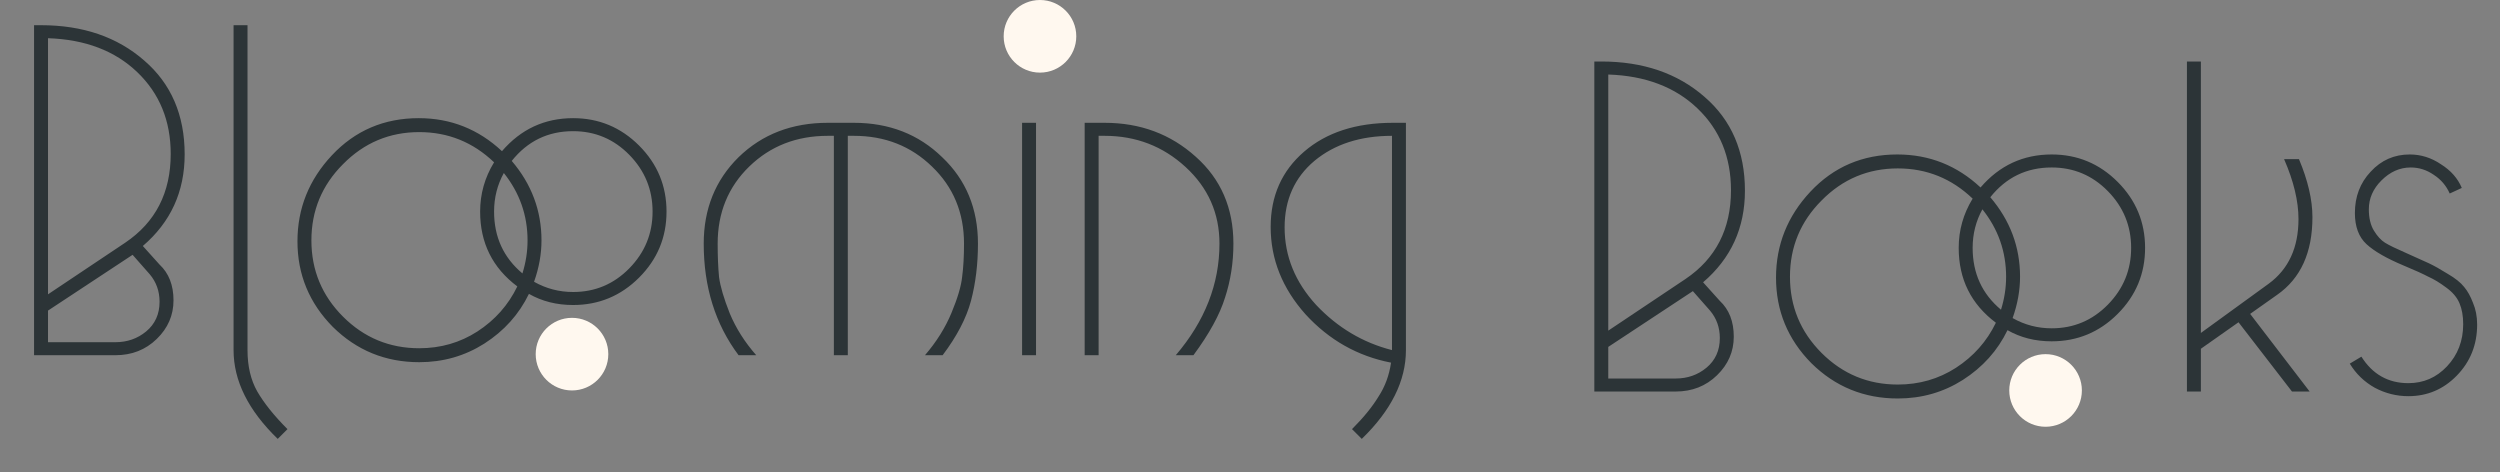 <svg xmlns="http://www.w3.org/2000/svg" width="556" height="105" viewBox="0 0 556 105" fill="none"><rect x="0" y="0" width="556" height="105" fill="#808080" stroke="none"/><path d="M25.665 79H7.574V5.604H9.125C18.429 5.604 26.079 8.223 32.074 13.46C38.07 18.629 41.068 25.59 41.068 34.342C41.068 42.612 37.967 49.4 31.764 54.707L35.486 58.842C37.553 60.772 38.587 63.425 38.587 66.802C38.587 70.11 37.346 72.97 34.865 75.382C32.385 77.794 29.318 79 25.665 79ZM10.676 65.458L27.836 53.983C34.59 49.435 37.967 42.853 37.967 34.239C37.967 26.865 35.486 20.8 30.524 16.045C25.562 11.289 18.946 8.774 10.676 8.498V65.458ZM10.676 76.106H25.665C28.284 76.106 30.558 75.313 32.488 73.728C34.486 72.074 35.486 69.868 35.486 67.112C35.486 64.769 34.762 62.736 33.315 61.013L29.49 56.671L10.676 69.076V76.106ZM51.945 77.863V5.604H55.046V77.863C55.046 81.447 55.77 84.513 57.217 87.063C58.733 89.682 60.973 92.473 63.937 95.437L61.766 97.608C55.218 91.267 51.945 84.686 51.945 77.863ZM93.239 80.551C85.727 80.551 79.318 77.932 74.011 72.694C68.774 67.388 66.155 61.047 66.155 53.673C66.155 46.368 68.705 39.993 73.805 34.549C78.974 29.035 85.417 26.279 93.136 26.279C100.234 26.279 106.402 28.725 111.64 33.618C115.844 28.725 121.116 26.279 127.456 26.279C133.176 26.279 138.07 28.312 142.136 32.378C146.202 36.444 148.235 41.337 148.235 47.057C148.235 52.777 146.202 57.67 142.136 61.736C138.07 65.802 133.176 67.835 127.456 67.835C123.804 67.835 120.53 67.008 117.636 65.355C115.43 69.903 112.122 73.59 107.712 76.416C103.37 79.172 98.546 80.551 93.239 80.551ZM76.286 36.513C71.599 41.199 69.256 46.85 69.256 53.466C69.256 60.082 71.599 65.734 76.286 70.42C80.972 75.106 86.623 77.449 93.239 77.449C97.995 77.449 102.302 76.209 106.161 73.728C110.089 71.178 113.053 67.835 115.051 63.7C109.538 59.566 106.781 54.018 106.781 47.057C106.781 43.129 107.815 39.476 109.883 36.099C105.196 31.62 99.648 29.38 93.239 29.38C86.623 29.38 80.972 31.758 76.286 36.513ZM127.456 29.173C121.874 29.173 117.326 31.379 113.811 35.789C118.222 40.958 120.427 46.85 120.427 53.466C120.427 56.499 119.876 59.566 118.773 62.667C121.461 64.183 124.355 64.941 127.456 64.941C132.349 64.941 136.519 63.184 139.965 59.669C143.411 56.154 145.133 51.95 145.133 47.057C145.133 42.164 143.411 37.96 139.965 34.445C136.519 30.931 132.349 29.173 127.456 29.173ZM109.883 47.057C109.883 52.708 111.985 57.291 116.188 60.806C116.947 58.394 117.326 55.947 117.326 53.466C117.326 47.884 115.568 42.888 112.053 38.477C110.606 41.096 109.883 43.956 109.883 47.057ZM124.252 79.517C123.356 78.621 122.908 77.518 122.908 76.209C122.908 74.9 123.356 73.797 124.252 72.901C125.148 72.005 126.216 71.557 127.456 71.557C128.766 71.557 129.868 72.005 130.764 72.901C131.66 73.797 132.108 74.9 132.108 76.209C132.108 77.518 131.66 78.621 130.764 79.517C129.868 80.413 128.766 80.861 127.456 80.861C126.216 80.861 125.148 80.413 124.252 79.517ZM128.904 74.762C128.49 74.348 128.008 74.141 127.456 74.141C126.905 74.141 126.423 74.348 126.009 74.762C125.665 75.175 125.492 75.657 125.492 76.209C125.492 76.76 125.665 77.243 126.009 77.656C126.423 78.07 126.905 78.276 127.456 78.276C128.008 78.276 128.49 78.07 128.904 77.656C129.317 77.243 129.524 76.76 129.524 76.209C129.524 75.657 129.317 75.175 128.904 74.762ZM156.507 54.19C156.507 46.471 159.092 40.062 164.26 34.962C169.498 29.862 176.114 27.312 184.108 27.312H189.897C197.754 27.312 204.301 29.862 209.539 34.962C214.845 39.993 217.498 46.402 217.498 54.19C217.498 58.739 216.982 62.977 215.948 66.905C214.914 70.764 212.812 74.796 209.642 79H205.714C208.264 76.037 210.228 72.901 211.606 69.593C212.984 66.285 213.777 63.597 213.984 61.53C214.259 59.462 214.397 57.016 214.397 54.19C214.397 47.298 212.02 41.578 207.264 37.03C202.578 32.481 196.789 30.207 189.897 30.207H188.553V79H185.452V30.207H184.108C177.148 30.207 171.324 32.481 166.638 37.03C161.952 41.578 159.608 47.298 159.608 54.19C159.608 57.016 159.712 59.497 159.919 61.633C160.194 63.7 160.987 66.388 162.296 69.696C163.674 73.004 165.639 76.106 168.189 79H164.26C159.092 72.108 156.507 63.838 156.507 54.19ZM227.311 27.312H230.412V79H227.311V27.312ZM227.414 9.119C227.001 8.705 226.794 8.223 226.794 7.671C226.794 7.12 227.001 6.638 227.414 6.224C227.828 5.811 228.31 5.604 228.862 5.604C229.413 5.604 229.895 5.811 230.309 6.224C230.722 6.638 230.929 7.12 230.929 7.671C230.929 8.223 230.722 8.705 230.309 9.119C229.895 9.532 229.413 9.739 228.862 9.739C228.31 9.739 227.828 9.532 227.414 9.119ZM241.23 79V27.312H245.675C253.601 27.312 260.355 29.828 265.937 34.859C271.519 39.821 274.31 46.265 274.31 54.19C274.31 58.394 273.69 62.391 272.449 66.181C271.278 69.972 268.935 74.245 265.42 79H261.492C267.97 71.419 271.209 63.149 271.209 54.19C271.209 47.436 268.693 41.751 263.663 37.133C258.632 32.516 252.636 30.207 245.675 30.207H244.331V79H241.23ZM282.596 50.468C282.596 43.577 285.077 37.995 290.039 33.722C295.001 29.449 301.583 27.312 309.784 27.312H312.678V77.863C312.678 84.686 309.405 91.267 302.858 97.608L300.687 95.437C303.237 92.887 305.201 90.475 306.579 88.2C308.027 85.995 308.957 83.48 309.37 80.654C301.927 79.207 295.587 75.623 290.349 69.903C285.181 64.114 282.596 57.636 282.596 50.468ZM285.698 50.572C285.698 56.981 288.041 62.736 292.727 67.835C297.482 72.866 303.099 76.209 309.577 77.863V30.207C302.548 30.207 296.793 32.068 292.314 35.789C287.903 39.511 285.698 44.438 285.698 50.572Z" fill="#2C3437"></path><circle cx="231.291" cy="8.075" r="8.075" fill="#FFF8EF"></circle><circle cx="127.213" cy="78.762" r="8.075" fill="#FFF8EF"></circle><path d="M372.669 87.075H354.578V13.678H356.129C365.433 13.678 373.083 16.297 379.078 21.535C385.074 26.704 388.072 33.664 388.072 42.417C388.072 50.687 384.971 57.475 378.768 62.782L382.49 66.917C384.557 68.846 385.591 71.499 385.591 74.876C385.591 78.184 384.35 81.044 381.869 83.457C379.388 85.869 376.322 87.075 372.669 87.075ZM357.68 73.533L374.84 62.058C381.594 57.51 384.971 50.928 384.971 42.313C384.971 34.939 382.49 28.875 377.528 24.119C372.566 19.364 365.95 16.849 357.68 16.573V73.533ZM357.68 84.18H372.669C375.288 84.18 377.562 83.388 379.492 81.803C381.49 80.149 382.49 77.943 382.49 75.187C382.49 72.843 381.766 70.81 380.319 69.088L376.494 64.746L357.68 77.151V84.18ZM422.072 88.625C414.56 88.625 408.151 86.007 402.844 80.769C397.606 75.462 394.987 69.122 394.987 61.748C394.987 54.443 397.537 48.068 402.637 42.623C407.806 37.11 414.25 34.353 421.968 34.353C429.067 34.353 435.235 36.8 440.472 41.693C444.676 36.8 449.949 34.353 456.289 34.353C462.009 34.353 466.902 36.386 470.968 40.453C475.034 44.519 477.067 49.412 477.067 55.132C477.067 60.852 475.034 65.745 470.968 69.811C466.902 73.877 462.009 75.91 456.289 75.91C452.636 75.91 449.363 75.083 446.468 73.429C444.263 77.978 440.955 81.665 436.544 84.49C432.202 87.247 427.378 88.625 422.072 88.625ZM405.118 44.588C400.432 49.274 398.089 54.925 398.089 61.541C398.089 68.157 400.432 73.808 405.118 78.495C409.805 83.181 415.456 85.524 422.072 85.524C426.827 85.524 431.134 84.284 434.994 81.803C438.922 79.253 441.885 75.91 443.884 71.775C438.371 67.64 435.614 62.092 435.614 55.132C435.614 51.204 436.648 47.551 438.715 44.174C434.029 39.694 428.481 37.455 422.072 37.455C415.456 37.455 409.805 39.832 405.118 44.588ZM456.289 37.248C450.707 37.248 446.158 39.453 442.643 43.864C447.054 49.033 449.259 54.925 449.259 61.541C449.259 64.573 448.708 67.64 447.605 70.742C450.293 72.258 453.188 73.016 456.289 73.016C461.182 73.016 465.351 71.258 468.797 67.744C472.243 64.229 473.966 60.025 473.966 55.132C473.966 50.239 472.243 46.035 468.797 42.52C465.351 39.005 461.182 37.248 456.289 37.248ZM438.715 55.132C438.715 60.783 440.817 65.366 445.021 68.881C445.779 66.469 446.158 64.022 446.158 61.541C446.158 55.959 444.401 50.962 440.886 46.552C439.439 49.171 438.715 52.031 438.715 55.132ZM453.084 87.592C452.188 86.696 451.74 85.593 451.74 84.284C451.74 82.974 452.188 81.871 453.084 80.976C453.98 80.08 455.048 79.632 456.289 79.632C457.598 79.632 458.701 80.08 459.597 80.976C460.493 81.871 460.941 82.974 460.941 84.284C460.941 85.593 460.493 86.696 459.597 87.592C458.701 88.487 457.598 88.936 456.289 88.936C455.048 88.936 453.98 88.487 453.084 87.592ZM457.736 82.836C457.323 82.423 456.84 82.216 456.289 82.216C455.738 82.216 455.255 82.423 454.842 82.836C454.497 83.25 454.325 83.732 454.325 84.284C454.325 84.835 454.497 85.317 454.842 85.731C455.255 86.144 455.738 86.351 456.289 86.351C456.84 86.351 457.323 86.144 457.736 85.731C458.15 85.317 458.356 84.835 458.356 84.284C458.356 83.732 458.15 83.25 457.736 82.836ZM489.475 87.075H486.373V13.678H489.475V74.049L504.567 63.092C508.978 59.853 511.183 55.063 511.183 48.723C511.183 44.725 510.115 40.28 507.979 35.387H511.287C513.285 40.142 514.285 44.45 514.285 48.309C514.285 56.166 511.666 61.92 506.428 65.573L500.432 69.811L513.664 87.075H509.736L497.848 71.672L489.475 77.564V87.075ZM535.616 88.109C532.997 88.109 530.516 87.488 528.173 86.248C525.83 84.938 523.969 83.147 522.591 80.872L525.175 79.322C527.656 83.25 531.137 85.214 535.616 85.214C538.993 85.214 541.853 83.974 544.196 81.493C546.608 78.942 547.814 75.807 547.814 72.085C547.814 70.293 547.539 68.743 546.987 67.433C546.436 66.124 545.437 64.953 543.99 63.919C542.611 62.885 541.302 62.092 540.061 61.541C538.89 60.921 537.063 60.094 534.582 59.06C530.792 57.475 528.035 55.89 526.312 54.305C524.59 52.72 523.728 50.411 523.728 47.379C523.728 43.726 524.9 40.659 527.243 38.178C529.586 35.628 532.481 34.353 535.926 34.353C538.407 34.353 540.716 35.077 542.852 36.524C545.058 37.903 546.608 39.66 547.504 41.797L544.817 43.037C544.058 41.314 542.887 39.936 541.302 38.902C539.717 37.799 537.994 37.248 536.133 37.248C533.721 37.248 531.55 38.213 529.62 40.142C527.76 42.003 526.829 44.14 526.829 46.552C526.829 48.481 527.208 50.066 527.966 51.307C528.725 52.547 529.552 53.443 530.447 53.995C531.343 54.546 532.825 55.27 534.893 56.166C537.236 57.199 538.993 57.992 540.165 58.543C541.336 59.094 542.749 59.887 544.403 60.921C546.057 61.886 547.263 62.85 548.021 63.815C548.779 64.711 549.434 65.883 549.985 67.33C550.606 68.777 550.916 70.397 550.916 72.189C550.916 76.668 549.4 80.459 546.367 83.56C543.404 86.592 539.82 88.109 535.616 88.109Z" fill="#2C3437"></path><circle cx="454.934" cy="86.837" r="8.075" fill="#FFF8EF"></circle></svg>